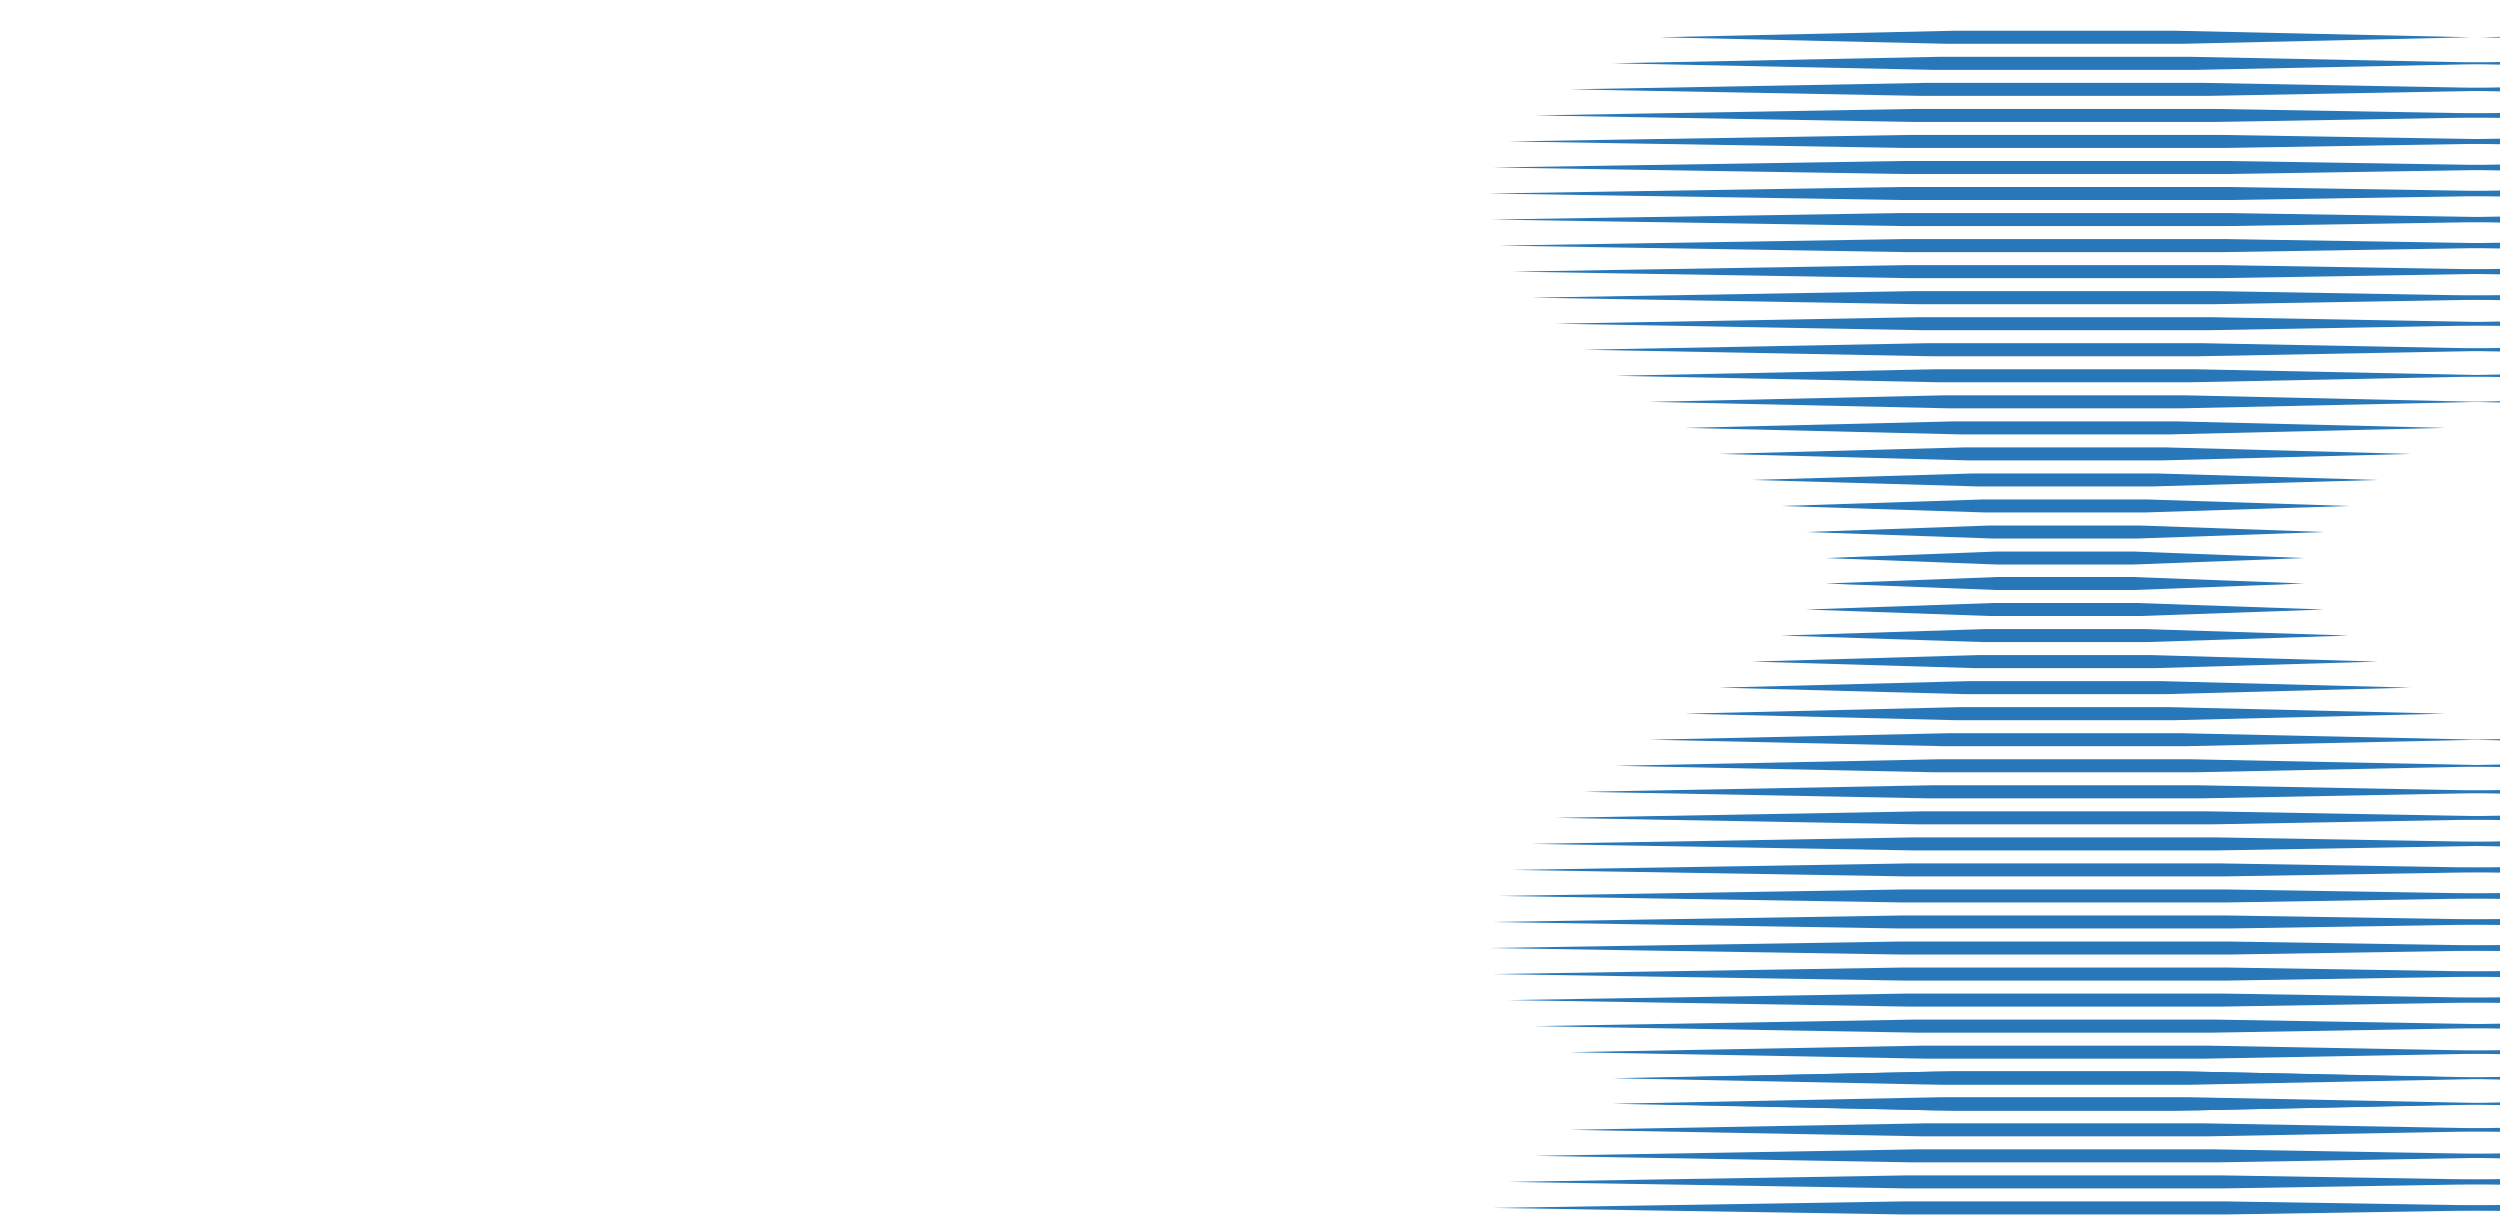 <?xml version="1.0" encoding="UTF-8"?>
<svg xmlns="http://www.w3.org/2000/svg" width="1360" height="663" viewBox="0 0 1360 663" fill="none">
  <g clip-path="url(#clip0_1193_569589)">
    <mask id="mask0_1193_569589" style="mask-type:luminance" maskUnits="userSpaceOnUse" x="157" y="13" width="1800" height="305">
      <path d="M1956.21 13H157v304.653h1799.21V13Z" fill="#fff"></path>
    </mask>
    <g mask="url(#mask0_1193_569589)" fill="#2878B9">
      <path d="m1344.29 218.6 163.12 3.541h125.66l163.13-3.541-160.43-3.541h-131.05l-160.43 3.541ZM1325.73 204.42l176.37 3.541h136.28l176.36-3.541-173.78-3.541h-141.45l-173.78 3.541ZM1308.46 190.256l188.63 3.541h146.3l188.63-3.541-186.24-3.541H1494.7l-186.24 3.541ZM1293.02 176.096l199.5 3.541h155.45l199.49-3.541-197.47-3.541h-159.5l-197.47 3.541ZM1280.05 161.928l208.59 3.541h163.2l208.59-3.541-206.94-3.541H1487l-206.95 3.541ZM1269.77 147.764l215.77 3.541h169.4l215.77-3.541-214.53-3.541h-171.9l-214.51 3.541ZM1262.3 133.603l220.95 3.541h173.98l220.95-3.541-220.1-3.541H1482.4l-220.1 3.541ZM1257.9 119.439l223.85 3.541h176.98l223.85-3.541-223.4-3.541h-177.9l-223.38 3.541ZM1256.21 105.275l224.87 3.541h178.33l224.86-3.541-224.88-3.541H1481.1l-224.89 3.541ZM1259.02 91.111l222.46 3.541H1659l222.46-3.541-223.24-3.541h-175.96l-223.24 3.541ZM1267.45 76.947l216.02 3.541h173.52l216.04-3.541-217.65-3.541H1485.1l-217.65 3.541ZM1281.63 62.783l205.48 3.541h166.26l205.48-3.541-207.85-3.541h-161.52l-207.85 3.541ZM1300.85 48.619l191.39 3.541h156l191.38-3.541-194.43-3.541h-149.9l-194.44 3.541ZM1324.24 34.438l174.37 3.557h143.26l174.37-3.557-177.87-3.541h-136.25l-177.88 3.541ZM1349.57 20.275l156.17 3.541h129.01l156.17-3.541-159.81-3.541h-121.73l-159.81 3.541ZM1000.83 317.748l88.09 3.541h68.8l88.11-3.541-87.22-3.541h-70.57l-87.21 3.541ZM993.09 303.584l93.85 3.541h72.77l93.85-3.541-92.54-3.541h-75.4l-92.53 3.541ZM982.309 289.42l101.791 3.541h78.43l101.8-3.541-100.08-3.541h-81.87l-100.071 3.541ZM968.828 275.256l111.642 3.541h85.7l111.65-3.541-109.56-3.541h-89.88l-109.552 3.541ZM952.961 261.092l123.169 3.541h94.39l123.16-3.541-120.76-3.541h-99.2l-120.759 3.541ZM935.223 246.928l135.947 3.541h104.31l135.95-3.541-133.38-3.541H1068.6l-133.377 3.541ZM916.453 232.764l149.457 3.541h114.83l149.45-3.541-146.76-3.541h-120.22l-146.757 3.541Z"></path>
      <path d="m897.375 218.6 163.125 3.541h125.66l163.11-3.541-160.42-3.541H1057.8L897.375 218.6ZM878.805 204.42l176.365 3.541h136.29l176.37-3.541-173.78-3.541h-141.47l-173.775 3.541ZM861.547 190.256l188.633 3.541h146.29l188.62-3.541-186.22-3.541h-151.09l-186.233 3.541ZM846.109 176.096l199.491 3.541h155.45l199.5-3.541-197.47-3.541h-159.5l-197.471 3.541ZM833.141 161.928l208.579 3.541h163.21l208.57-3.541-206.93-3.541h-166.5l-206.929 3.541ZM822.852 147.768l215.758 3.541h169.41l215.78-3.541-214.53-3.541h-171.9l-214.518 3.541ZM815.387 133.603l220.943 3.541h173.99l220.93-3.541-220.09-3.541h-175.69l-220.083 3.541ZM810.984 119.439l223.846 3.541h176.99l223.83-3.541-223.39-3.541h-177.89l-223.386 3.541ZM809.297 105.275l224.873 3.541h178.31l224.88-3.541-224.88-3.541h-178.3l-224.883 3.541ZM812.102 91.111l222.448 3.541h177.54l222.44-3.541-223.22-3.541h-175.98l-223.228 3.541ZM820.523 76.947l216.037 3.541h173.52l216.03-3.541-217.64-3.541h-170.29l-217.657 3.541ZM834.703 62.783l205.477 3.541h166.28l205.47-3.541-207.85-3.541h-161.51l-207.867 3.541ZM853.938 48.619l191.392 3.541h155.99l191.39-3.541-194.43-3.541h-149.91l-194.432 3.541ZM877.32 34.439l174.37 3.557h143.27l174.37-3.557-177.88-3.541H1055.2l-177.88 3.541ZM902.637 20.275l156.173 3.541h129.02l156.17-3.541-159.81-3.541h-121.73l-159.823 3.541Z"></path>
    </g>
    <mask id="mask1_1193_569589" style="mask-type:luminance" maskUnits="userSpaceOnUse" x="157" y="303" width="1800" height="305">
      <path d="M1956.21 608H157V303.347h1799.21V608Z" fill="#fff"></path>
    </mask>
    <g mask="url(#mask1_1193_569589)" fill="#2878B9">
      <path d="m1344.29 402.398 163.12-3.541h125.66l163.13 3.541-160.43 3.541h-131.05l-160.43-3.541ZM1325.73 416.578l176.37-3.541h136.28l176.36 3.541-173.78 3.541h-141.45l-173.78-3.541ZM1308.46 430.742l188.63-3.541h146.3l188.63 3.541-186.24 3.541H1494.7l-186.24-3.541ZM1293.02 444.904l199.5-3.541h155.45l199.49 3.541-197.47 3.541h-159.5l-197.47-3.541ZM1280.05 459.07l208.59-3.541h163.2l208.59 3.541-206.94 3.541H1487l-206.95-3.541ZM1269.77 473.234l215.77-3.541h169.4l215.77 3.541-214.53 3.541h-171.9l-214.51-3.541ZM1262.3 487.397l220.95-3.541h173.98l220.95 3.541-220.1 3.541H1482.4l-220.1-3.541ZM1257.9 501.561l223.85-3.541h176.98l223.85 3.541-223.4 3.541h-177.9l-223.38-3.541ZM1256.21 515.725l224.87-3.541h178.33l224.86 3.541-224.88 3.541H1481.1l-224.89-3.541ZM1259.02 529.889l222.46-3.541H1659l222.46 3.541-223.24 3.541h-175.96l-223.24-3.541ZM1267.45 544.053l216.02-3.541h173.52l216.04 3.541-217.65 3.541H1485.1l-217.65-3.541ZM1281.63 558.217l205.48-3.541h166.26l205.48 3.541-207.85 3.541h-161.52l-207.85-3.541ZM1300.85 572.381l191.39-3.541h156l191.38 3.541-194.43 3.541h-149.9l-194.44-3.541ZM1324.24 586.563l174.37-3.557h143.26l174.37 3.557-177.87 3.541h-136.25l-177.88-3.541ZM1349.57 600.725l156.17-3.541h129.01l156.17 3.541-159.81 3.541h-121.73l-159.81-3.541ZM1000.83 303.25l88.09-3.541h68.8l88.11 3.541-87.22 3.541h-70.57l-87.21-3.541ZM993.09 317.416l93.85-3.541h72.77l93.85 3.541-92.54 3.541h-75.4l-92.53-3.541ZM982.309 331.578l101.791-3.541h78.43l101.8 3.541-100.08 3.541h-81.87l-100.071-3.541ZM968.828 345.742l111.642-3.541h85.7l111.65 3.541-109.56 3.541h-89.88l-109.552-3.541ZM952.961 359.906l123.169-3.541h94.39l123.16 3.541-120.76 3.541h-99.2l-120.759-3.541ZM935.223 374.07l135.947-3.541h104.31l135.95 3.541-133.38 3.541H1068.6l-133.377-3.541ZM916.453 388.234l149.457-3.541h114.83l149.45 3.541-146.76 3.541h-120.22l-146.757-3.541Z"></path>
      <path d="m897.375 402.398 163.125-3.541h125.66l163.11 3.541-160.42 3.541H1057.8l-160.425-3.541ZM878.805 416.578l176.365-3.541h136.29l176.37 3.541-173.78 3.541h-141.47l-173.775-3.541ZM861.547 430.742l188.633-3.541h146.29l188.62 3.541-186.22 3.541h-151.09l-186.233-3.541ZM846.109 444.904l199.491-3.541h155.45l199.5 3.541-197.47 3.541h-159.5l-197.471-3.541ZM833.141 459.07l208.579-3.541h163.21l208.57 3.541-206.93 3.541h-166.5l-206.929-3.541ZM822.852 473.234l215.758-3.541h169.41l215.78 3.541-214.53 3.541h-171.9l-214.518-3.541ZM815.387 487.397l220.943-3.541h173.99l220.93 3.541-220.09 3.541h-175.69l-220.083-3.541ZM810.984 501.561l223.846-3.541h176.99l223.83 3.541-223.39 3.541h-177.89l-223.386-3.541ZM809.297 515.725l224.873-3.541h178.31l224.88 3.541-224.88 3.541h-178.3l-224.883-3.541ZM812.102 529.889l222.448-3.541h177.54l222.44 3.541-223.22 3.541h-175.98l-223.228-3.541ZM820.523 544.053l216.037-3.541h173.52l216.03 3.541-217.64 3.541h-170.29l-217.657-3.541ZM834.703 558.217l205.477-3.541h166.28l205.47 3.541-207.85 3.541h-161.51l-207.867-3.541ZM853.938 572.381l191.392-3.541h155.99l191.39 3.541-194.43 3.541h-149.91l-194.432-3.541ZM877.32 586.561l174.37-3.557h143.27l174.37 3.557-177.88 3.541H1055.2l-177.88-3.541ZM902.637 600.725l156.173-3.541h129.02l156.17 3.541-159.81 3.541h-121.73l-159.823-3.541Z"></path>
    </g>
    <mask id="mask2_1193_569589" style="mask-type:luminance" maskUnits="userSpaceOnUse" x="157" y="579" width="1800" height="305">
      <path d="M1956.21 579H157v304.653h1799.21V579Z" fill="#fff"></path>
    </mask>
    <g mask="url(#mask2_1193_569589)" fill="#2878B9">
      <path d="m1259.02 657.111 222.46 3.541H1659l222.46-3.541-223.24-3.541h-175.96l-223.24 3.541ZM1267.45 642.947l216.02 3.541h173.52l216.04-3.541-217.65-3.541H1485.1l-217.65 3.541ZM1281.63 628.783l205.48 3.541h166.26l205.48-3.541-207.85-3.541h-161.52l-207.85 3.541ZM1300.85 614.619l191.39 3.541h156l191.38-3.541-194.43-3.541h-149.9l-194.44 3.541ZM1324.24 600.437l174.37 3.557h143.26l174.37-3.557-177.87-3.541h-136.25l-177.88 3.541ZM1349.57 586.275l156.17 3.541h129.01l156.17-3.541-159.81-3.541h-121.73l-159.81 3.541Z"></path>
      <path d="m812.102 657.111 222.448 3.541h177.54l222.44-3.541-223.22-3.541h-175.98l-223.228 3.541ZM820.523 642.947l216.037 3.541h173.52l216.03-3.541-217.64-3.541h-170.29l-217.657 3.541ZM834.703 628.783l205.477 3.541h166.28l205.47-3.541-207.85-3.541h-161.51l-207.867 3.541ZM853.938 614.619l191.392 3.541h155.99l191.39-3.541-194.43-3.541h-149.91l-194.432 3.541ZM877.32 600.439l174.37 3.557h143.27l174.37-3.557-177.88-3.541H1055.2l-177.88 3.541ZM902.637 586.275l156.173 3.541h129.02l156.17-3.541-159.81-3.541h-121.73l-159.823 3.541Z"></path>
    </g>
  </g>
  <defs>
    <clipPath id="clip0_1193_569589">
      <path fill="#fff" d="M0 0h1360v663H0z"></path>
    </clipPath>
  </defs>
</svg>
